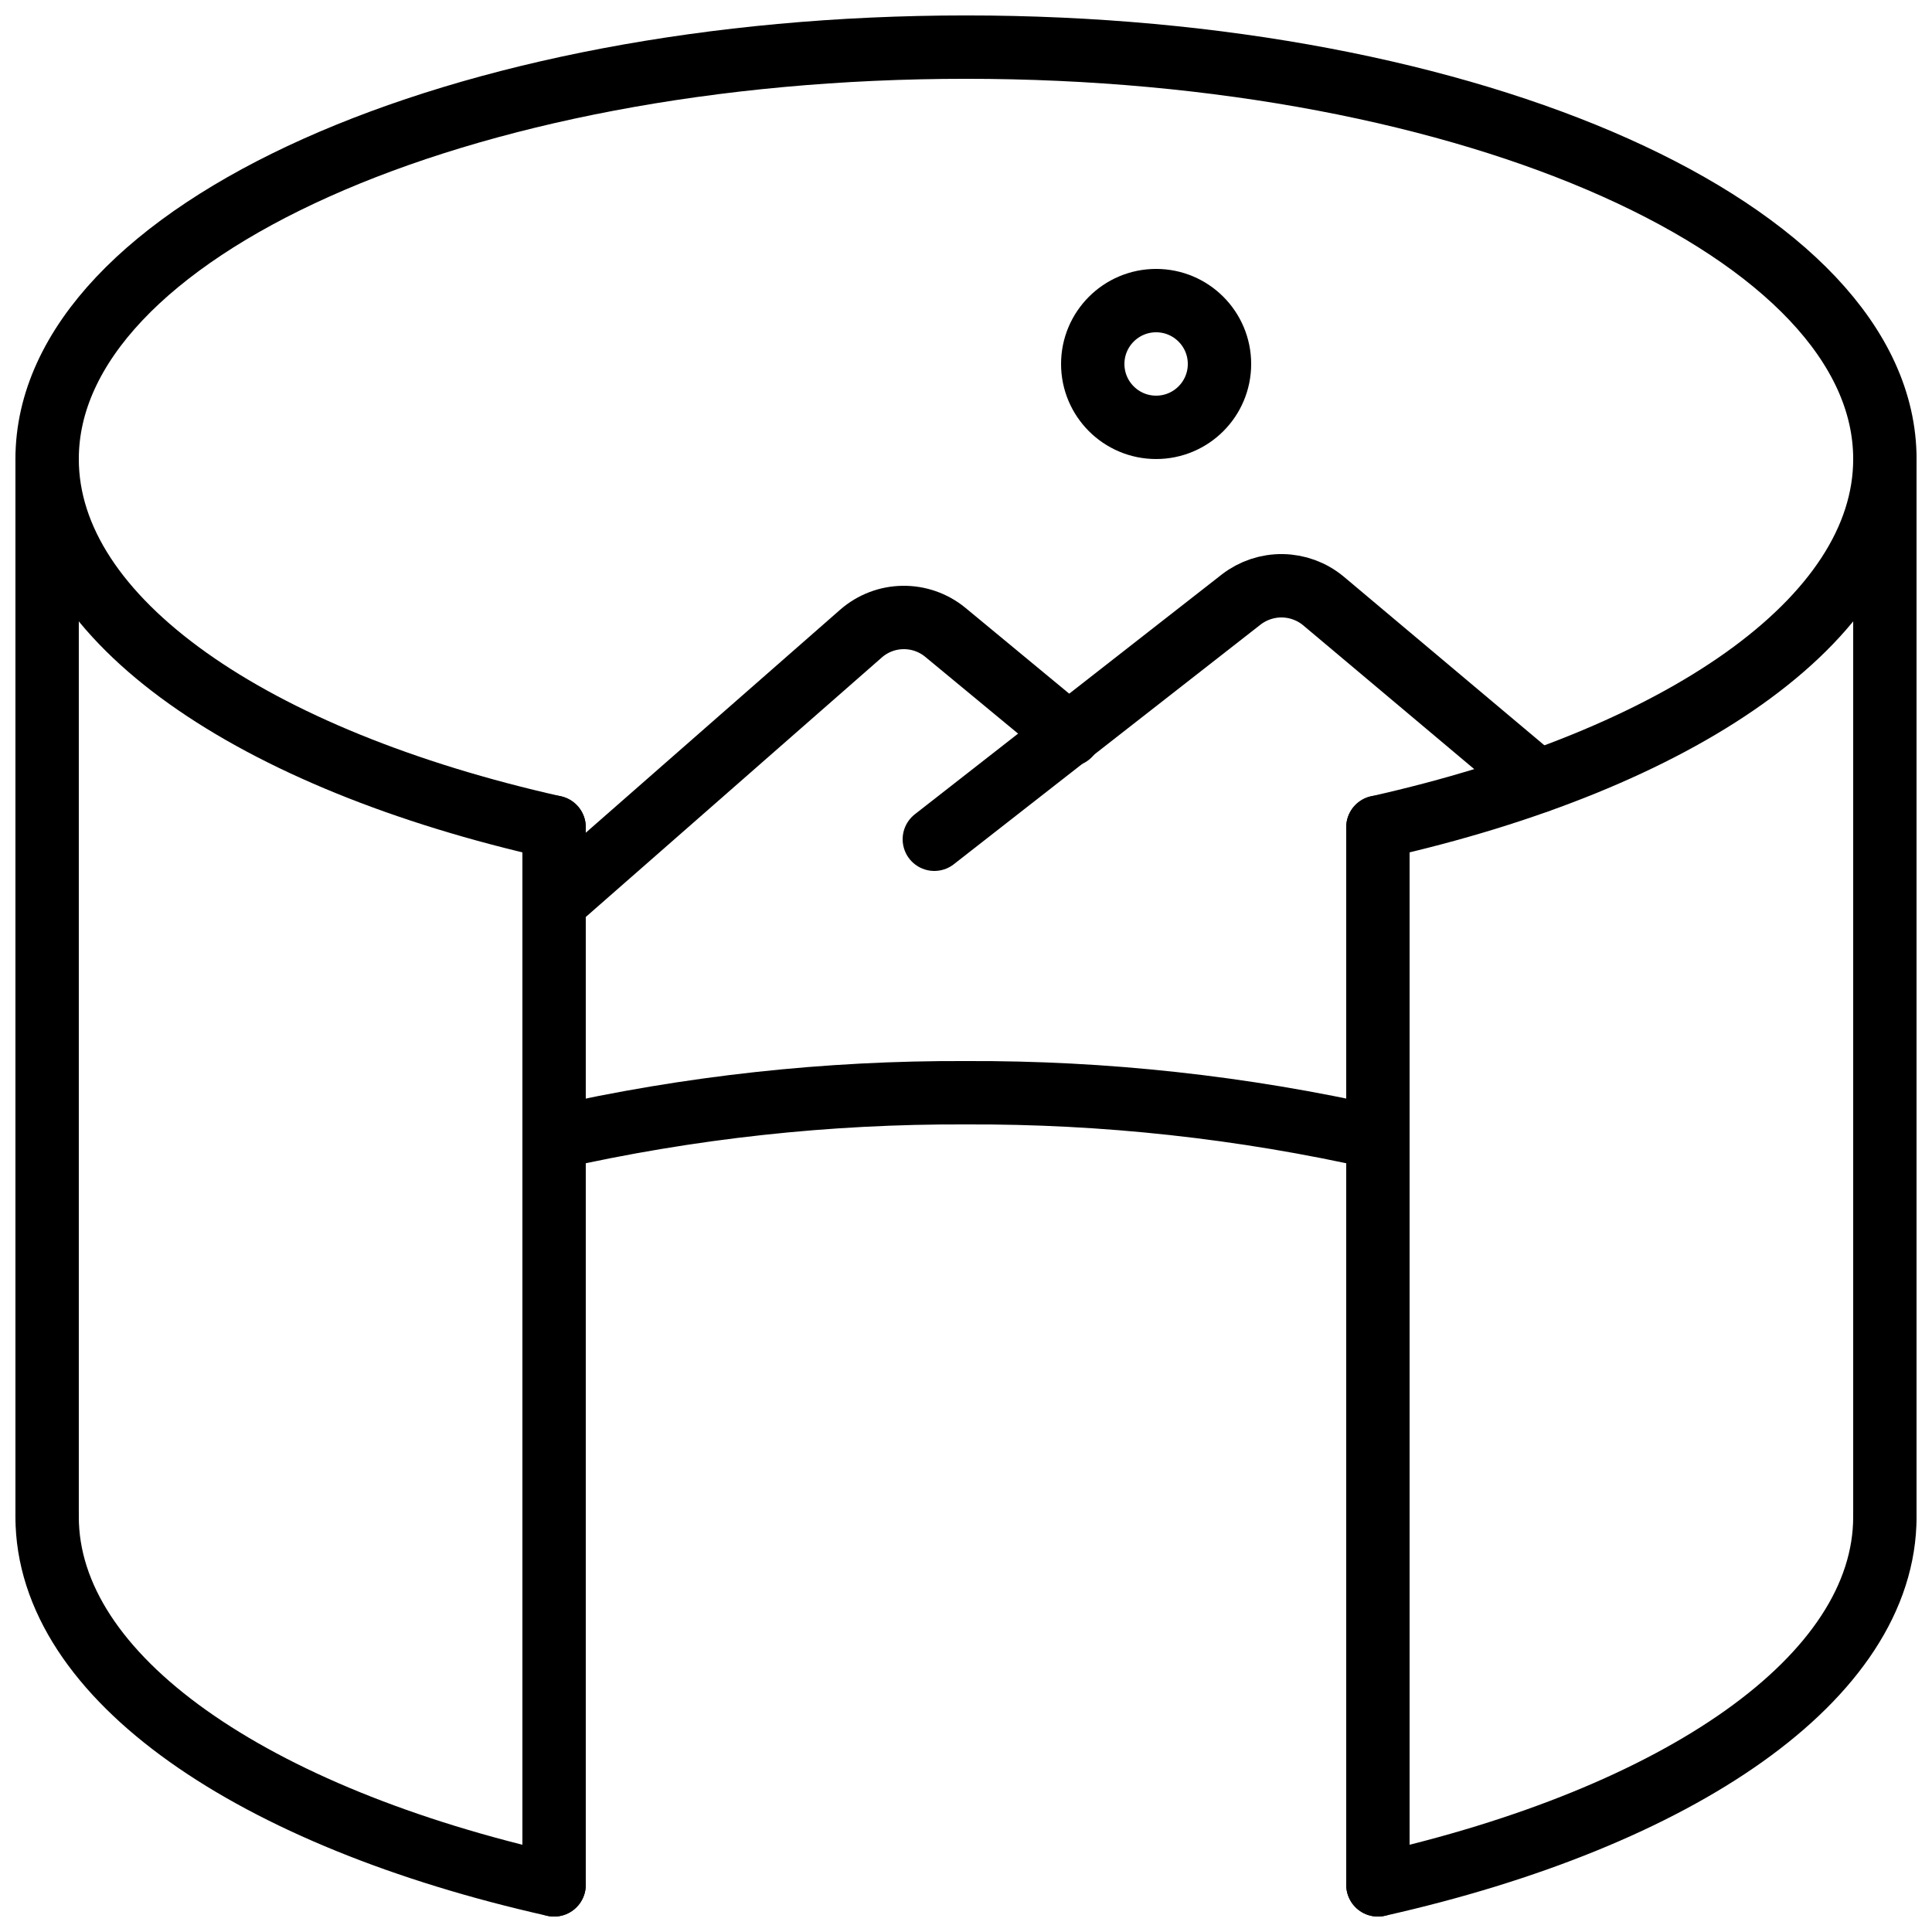<?xml version="1.0" encoding="UTF-8"?>
<!-- Uploaded to: ICON Repo, www.svgrepo.com, Generator: ICON Repo Mixer Tools -->
<svg width="800px" height="800px" version="1.1" viewBox="144 144 512 512" xmlns="http://www.w3.org/2000/svg">
 <defs>
  <clipPath id="g">
   <path d="m148.09 148.09h503.81v223.91h-503.81z"/>
  </clipPath>
  <clipPath id="f">
   <path d="m148.09 537h151.91v114.9h-151.91z"/>
  </clipPath>
  <clipPath id="e">
   <path d="m500 537h151.9v114.9h-151.9z"/>
  </clipPath>
  <clipPath id="d">
   <path d="m148.09 257h16.906v298h-16.906z"/>
  </clipPath>
  <clipPath id="c">
   <path d="m635 257h16.902v298h-16.902z"/>
  </clipPath>
  <clipPath id="b">
   <path d="m282 354h18v297.9h-18z"/>
  </clipPath>
  <clipPath id="a">
   <path d="m500 354h18v297.9h-18z"/>
  </clipPath>
 </defs>
 <g clip-path="url(#g)">
  <path transform="matrix(8.397 0 0 8.397 148.09 148.09)" d="m43 25.62c9.49-2.13 16-6.53 16-11.62 0-7.18-12.98-13-29-13-16.02 0-29 5.82-29 13 0 5.09 6.51 9.49 16 11.62" fill="none" stroke="#000000" stroke-linecap="round" stroke-linejoin="round" stroke-width="2"/>
 </g>
 <g clip-path="url(#f)">
  <path transform="matrix(8.397 0 0 8.397 148.09 148.09)" d="m1 47.38c0 5.09 6.51 9.49 16 11.62" fill="none" stroke="#000000" stroke-linecap="round" stroke-linejoin="round" stroke-width="2"/>
 </g>
 <g clip-path="url(#e)">
  <path transform="matrix(8.397 0 0 8.397 148.09 148.09)" d="m43 59c9.49-2.13 16-6.53 16-11.62" fill="none" stroke="#000000" stroke-linecap="round" stroke-linejoin="round" stroke-width="2"/>
 </g>
 <path transform="matrix(8.397 0 0 8.397 148.09 148.09)" d="m43 35.42c-4.266-0.963-8.627-1.439-13-1.42-4.373-0.02-8.734 0.457-13 1.42" fill="none" stroke="#000000" stroke-linecap="round" stroke-linejoin="round" stroke-width="2"/>
 <g clip-path="url(#d)">
  <path transform="matrix(8.397 0 0 8.397 148.09 148.09)" d="m1 47.38v-33.38" fill="none" stroke="#000000" stroke-linecap="round" stroke-linejoin="round" stroke-width="2"/>
 </g>
 <g clip-path="url(#c)">
  <path transform="matrix(8.397 0 0 8.397 148.09 148.09)" d="m59 47.38v-33.38" fill="none" stroke="#000000" stroke-linecap="round" stroke-linejoin="round" stroke-width="2"/>
 </g>
 <g clip-path="url(#b)">
  <path transform="matrix(8.397 0 0 8.397 148.09 148.09)" d="m17 59v-33.38" fill="none" stroke="#000000" stroke-linecap="round" stroke-linejoin="round" stroke-width="2"/>
 </g>
 <g clip-path="url(#a)">
  <path transform="matrix(8.397 0 0 8.397 148.09 148.09)" d="m43 59v-33.38" fill="none" stroke="#000000" stroke-linecap="round" stroke-linejoin="round" stroke-width="2"/>
 </g>
 <path transform="matrix(8.397 0 0 8.397 148.09 148.09)" d="m38 11c0 1.105-0.895 2-2 2-1.104 0-2-0.896-2-2 0-1.104 0.896-2 2-2 1.105 0 2 0.896 2 2" fill="none" stroke="#000000" stroke-linecap="round" stroke-linejoin="round" stroke-width="2"/>
 <path transform="matrix(8.397 0 0 8.397 148.09 148.09)" d="m17 28 9.694-8.498c0.366-0.317 0.832-0.495 1.317-0.501 0.484-0.007 0.956 0.157 1.331 0.464l3.919 3.241" fill="none" stroke="#000000" stroke-linecap="round" stroke-linejoin="round" stroke-width="2"/>
 <path transform="matrix(8.397 0 0 8.397 148.09 148.09)" d="m48.05 24.17-6.78-5.7h-4.66e-4c-0.362-0.297-0.814-0.463-1.283-0.47-0.468-0.007-0.925 0.145-1.296 0.43l-9.69 7.57" fill="none" stroke="#000000" stroke-linecap="round" stroke-linejoin="round" stroke-width="2"/>
</svg>